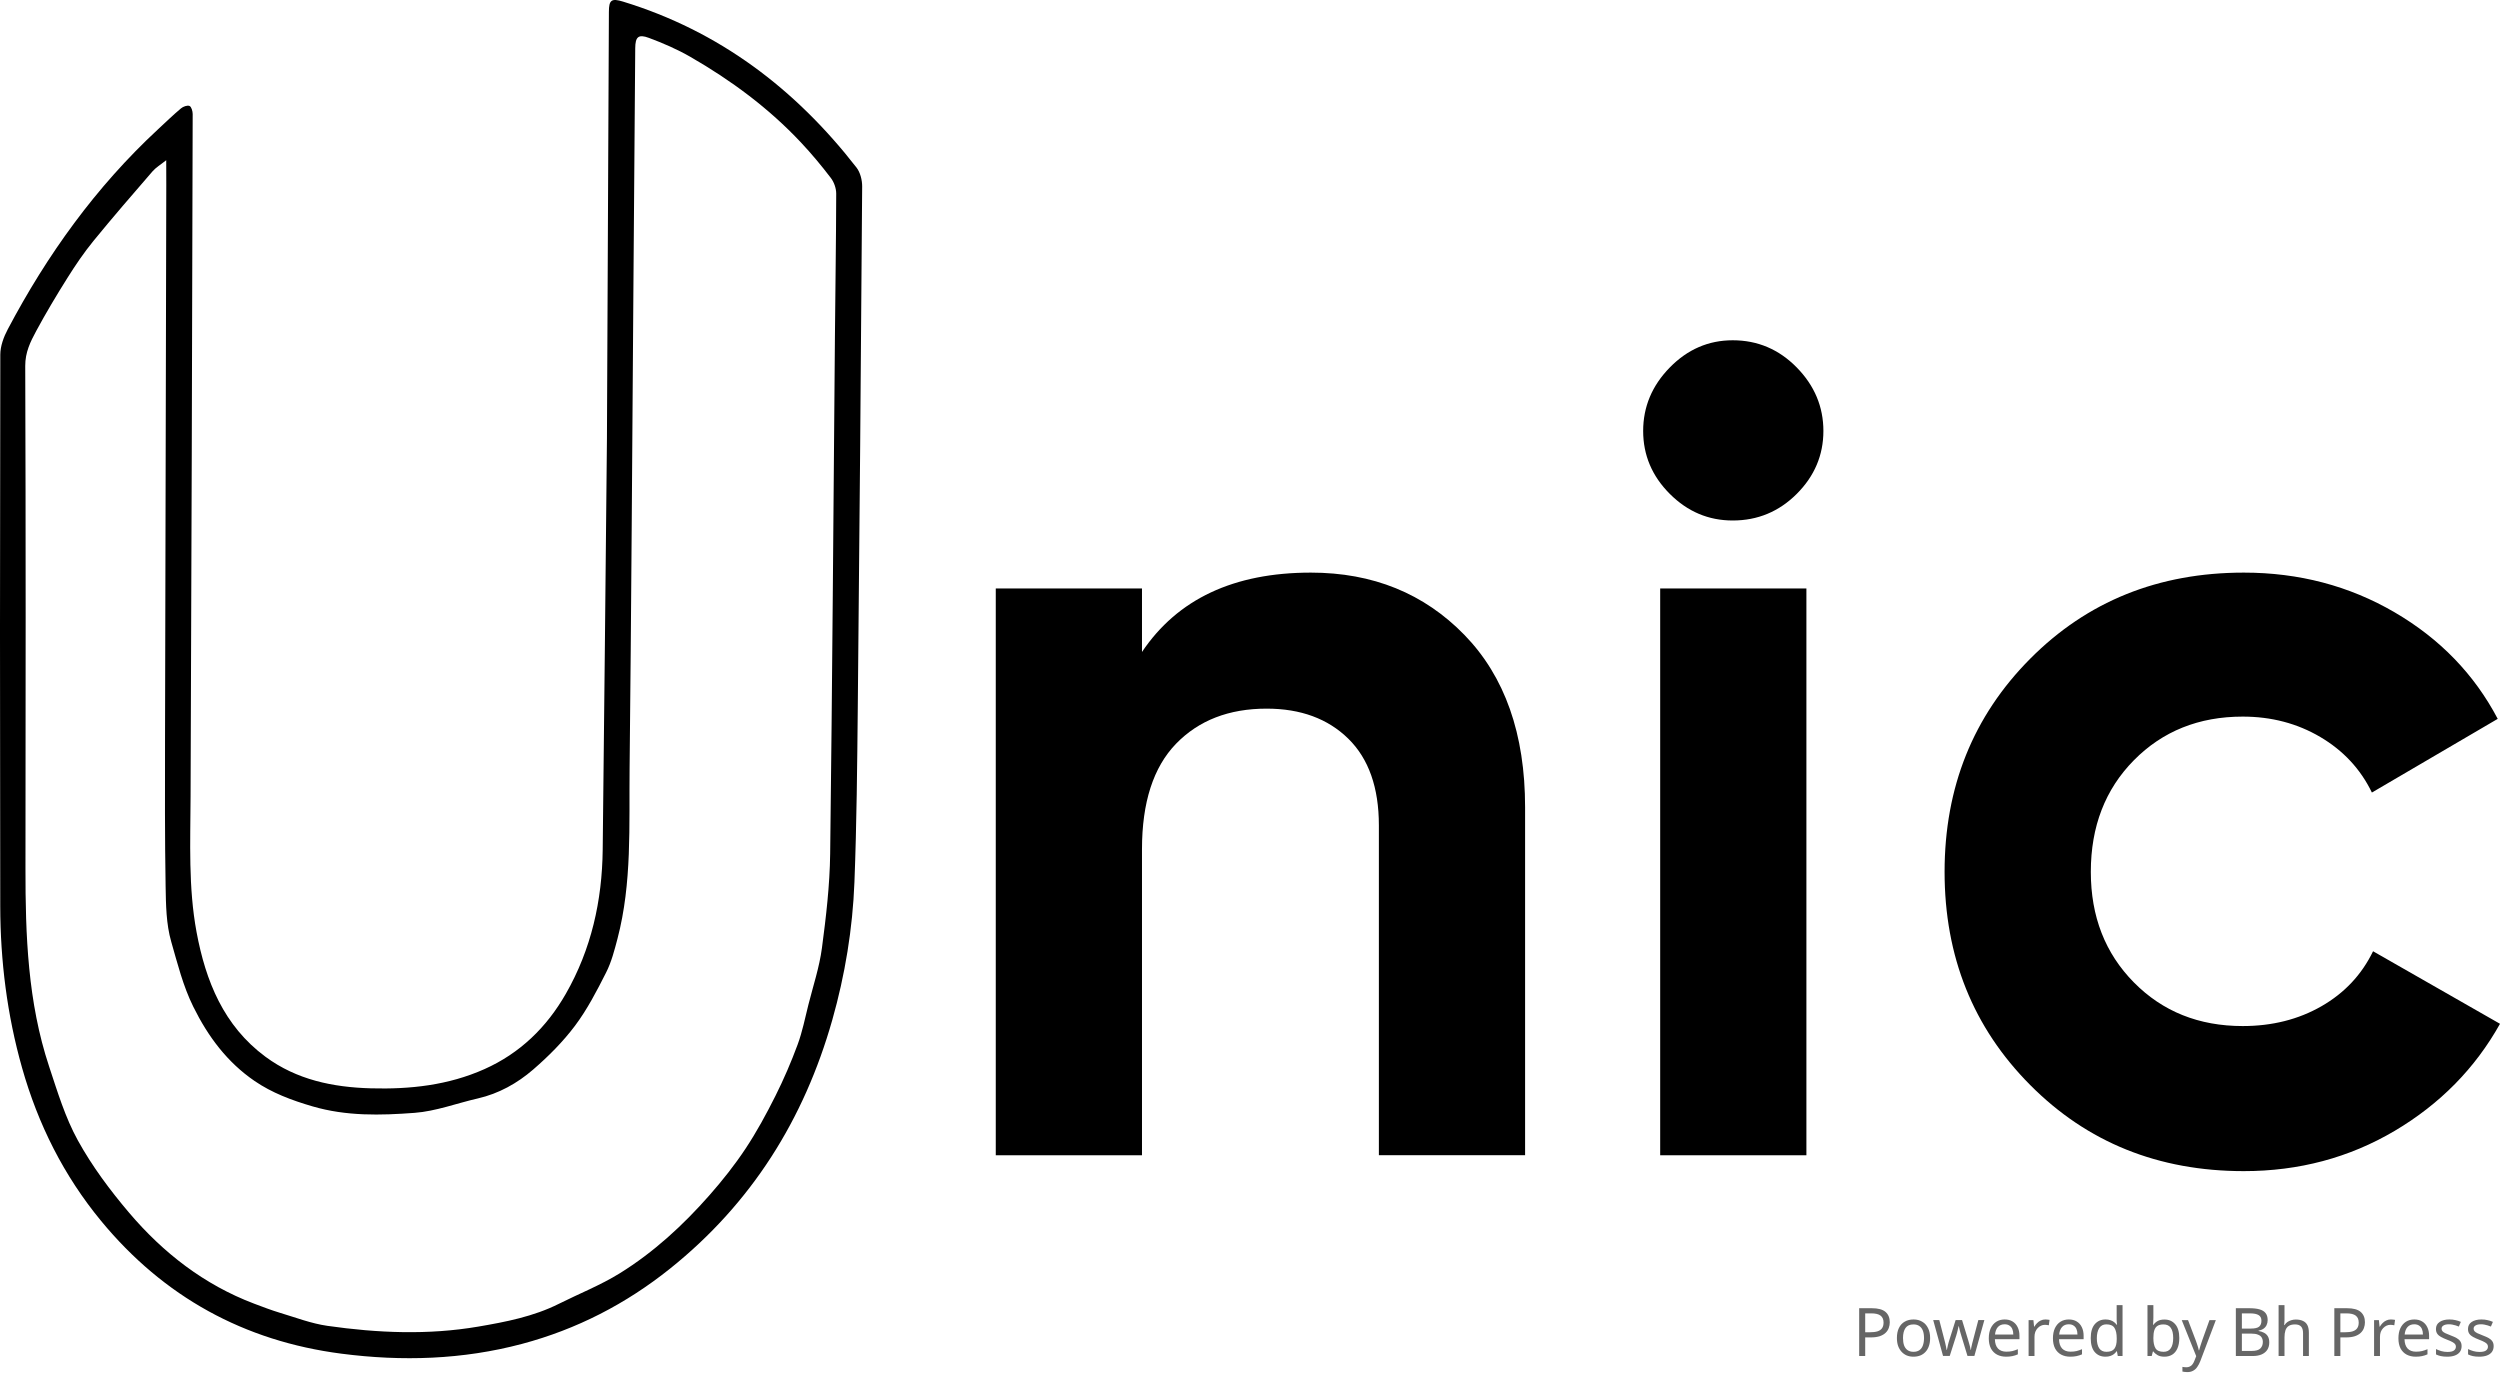 <svg width="448" height="246" viewBox="0 0 448 246" fill="none" xmlns="http://www.w3.org/2000/svg">
<path d="M109.114 2.144C109.114 -0.028 109.584 -0.342 111.641 0.286C128.89 5.56 142.525 15.925 153.48 30.019C154.16 30.893 154.506 32.269 154.5 33.41C154.286 64.503 154.024 95.596 153.716 126.689C153.611 137.158 153.517 147.633 153.114 158.091C152.79 166.447 151.434 174.702 149.148 182.765C144.084 200.616 134.666 215.642 120.095 227.32C112.169 233.671 103.317 238.223 93.528 240.829C82.897 243.654 72.061 243.989 61.194 242.581C43.741 240.321 29.348 232.4 18.131 218.807C11.423 210.677 6.819 201.479 3.947 191.329C1.268 181.854 0.065 172.207 0.044 162.407C-0.019 129.452 -0.014 96.491 0.054 63.535C0.06 62.023 0.661 60.385 1.389 59.014C8.452 45.647 17.173 33.509 28.302 23.186C29.667 21.92 31.006 20.623 32.429 19.425C32.817 19.095 33.57 18.823 33.962 18.985C34.303 19.132 34.528 19.927 34.528 20.434C34.423 61.228 34.318 102.021 34.151 142.814C34.119 150.908 33.737 159.028 35.223 167.032C36.856 175.806 40.079 183.832 47.576 189.373C53.164 193.501 59.656 194.84 66.463 195.028C73.469 195.222 80.322 194.484 86.805 191.591C93.188 188.74 97.949 184.109 101.391 178.098C105.969 170.104 107.9 161.403 108.004 152.273C108.292 127.736 108.512 103.193 108.763 78.655M29.787 28.711C28.752 29.538 27.925 30.019 27.334 30.705C23.765 34.827 20.197 38.945 16.75 43.172C15.054 45.249 13.537 47.489 12.109 49.759C10.142 52.883 8.242 56.064 6.49 59.313C5.454 61.233 4.512 63.127 4.523 65.565C4.627 95.57 4.606 125.575 4.564 155.575C4.549 167.603 4.972 179.579 8.802 191.12C10.293 195.614 11.68 200.245 13.95 204.357C16.493 208.966 19.711 213.288 23.127 217.311C29.243 224.515 36.584 230.223 45.535 233.614C47.074 234.194 48.617 234.786 50.192 235.262C52.996 236.104 55.785 237.177 58.662 237.59C67.656 238.877 76.723 239.264 85.716 237.726C90.64 236.884 95.605 235.926 100.157 233.64C103.793 231.819 107.617 230.307 111.055 228.178C117.145 224.406 122.403 219.561 127.127 214.193C129.45 211.556 131.658 208.773 133.599 205.843C135.598 202.829 137.334 199.622 138.956 196.389C140.453 193.401 141.782 190.314 142.938 187.181C143.785 184.884 144.262 182.44 144.863 180.055C145.716 176.67 146.836 173.321 147.291 169.879C148.034 164.286 148.693 158.635 148.766 153.006C149.153 122.111 149.347 91.217 149.619 60.328C149.692 51.784 149.828 43.24 149.849 34.697C149.849 33.75 149.462 32.635 148.881 31.882C147.212 29.69 145.439 27.566 143.555 25.556C137.769 19.383 131.03 14.402 123.726 10.195C121.372 8.84 118.834 7.737 116.287 6.79C114.377 6.078 113.848 6.617 113.833 8.652C113.723 23.165 113.613 37.679 113.503 52.192C113.289 80.716 113.132 109.241 112.823 137.765C112.713 147.946 113.273 158.201 110.657 168.204C110.113 170.276 109.569 172.4 108.606 174.294C106.948 177.575 105.232 180.892 103.039 183.816C100.879 186.694 98.268 189.305 95.542 191.664C92.696 194.123 89.394 195.975 85.633 196.839C81.85 197.702 78.115 199.135 74.295 199.423C68.195 199.878 62.094 200.046 55.989 198.257C52.258 197.168 48.727 195.839 45.619 193.71C40.738 190.367 37.3 185.794 34.637 180.4C32.775 176.628 31.812 172.657 30.682 168.743C29.772 165.594 29.735 162.135 29.677 158.803C29.531 150.133 29.557 141.459 29.573 132.79C29.636 99.572 29.719 66.355 29.798 33.143C29.793 31.824 29.787 30.511 29.787 28.711Z" fill="black"/>
<path d="M234.905 102.612C246.007 102.612 255.184 106.337 262.43 113.782C269.671 121.233 273.297 131.524 273.297 144.656V207.015H247.095V147.91C247.095 141.14 245.27 135.961 241.612 132.371C237.955 128.788 233.079 126.988 226.989 126.988C220.214 126.988 214.804 129.091 210.739 133.287C206.679 137.488 204.644 143.782 204.644 152.179V207.026H178.442V105.458H204.644V116.833C211.001 107.358 221.093 102.612 234.905 102.612Z" fill="black"/>
<path d="M310.501 93.273C306.164 93.273 302.408 91.683 299.227 88.502C296.046 85.321 294.455 81.564 294.455 77.227C294.455 72.895 296.046 69.102 299.227 65.853C302.408 62.604 306.164 60.977 310.501 60.977C314.969 60.977 318.794 62.604 321.98 65.853C325.161 69.102 326.752 72.895 326.752 77.227C326.752 81.564 325.156 85.321 321.98 88.502C318.794 91.683 314.969 93.273 310.501 93.273ZM297.505 207.02V105.458H323.707V207.02H297.505Z" fill="black"/>
<path d="M402.091 209.866C386.787 209.866 374.027 204.723 363.803 194.427C353.575 184.136 348.469 171.407 348.469 156.239C348.469 141.077 353.58 128.343 363.803 118.052C374.027 107.761 386.787 102.612 402.091 102.612C411.974 102.612 420.983 104.982 429.108 109.722C437.233 114.463 443.391 120.83 447.592 128.819L425.043 142.024C423.013 137.828 419.931 134.511 415.803 132.073C411.67 129.635 407.035 128.416 401.892 128.416C394.039 128.416 387.535 131.027 382.392 136.238C377.244 141.454 374.675 148.119 374.675 156.245C374.675 164.239 377.244 170.836 382.392 176.047C387.535 181.264 394.039 183.869 401.892 183.869C407.171 183.869 411.874 182.687 416.007 180.317C420.135 177.947 423.217 174.666 425.252 170.465L448.001 183.466C443.533 191.455 437.233 197.854 429.108 202.662C420.983 207.46 411.974 209.866 402.091 209.866Z" fill="black"/>
<path d="M446.861 241.224C446.861 241.64 446.757 241.988 446.549 242.268C446.341 242.548 446.045 242.76 445.661 242.904C445.277 243.048 444.821 243.12 444.293 243.12C443.845 243.12 443.457 243.084 443.129 243.012C442.809 242.94 442.525 242.84 442.277 242.712V241.752C442.533 241.88 442.841 242 443.201 242.112C443.569 242.216 443.941 242.268 444.317 242.268C444.853 242.268 445.241 242.184 445.481 242.016C445.721 241.84 445.841 241.608 445.841 241.32C445.841 241.16 445.797 241.016 445.709 240.888C445.621 240.76 445.461 240.632 445.229 240.504C445.005 240.376 444.681 240.232 444.257 240.072C443.841 239.912 443.485 239.752 443.189 239.592C442.893 239.432 442.665 239.24 442.505 239.016C442.345 238.792 442.265 238.504 442.265 238.152C442.265 237.608 442.485 237.188 442.925 236.892C443.373 236.596 443.957 236.448 444.677 236.448C445.069 236.448 445.433 236.488 445.769 236.568C446.113 236.64 446.433 236.744 446.729 236.88L446.369 237.72C446.193 237.64 446.005 237.572 445.805 237.516C445.613 237.452 445.417 237.404 445.217 237.372C445.017 237.332 444.813 237.312 444.605 237.312C444.173 237.312 443.841 237.384 443.609 237.528C443.385 237.664 443.273 237.852 443.273 238.092C443.273 238.268 443.325 238.42 443.429 238.548C443.533 238.668 443.705 238.788 443.945 238.908C444.193 239.02 444.521 239.156 444.929 239.316C445.337 239.468 445.685 239.624 445.973 239.784C446.261 239.944 446.481 240.14 446.633 240.372C446.785 240.596 446.861 240.88 446.861 241.224Z" fill="black" fill-opacity="0.6"/>
<path d="M441.118 241.224C441.118 241.64 441.014 241.988 440.806 242.268C440.598 242.548 440.302 242.76 439.918 242.904C439.534 243.048 439.078 243.12 438.55 243.12C438.102 243.12 437.714 243.084 437.386 243.012C437.066 242.94 436.782 242.84 436.534 242.712V241.752C436.79 241.88 437.098 242 437.458 242.112C437.826 242.216 438.198 242.268 438.574 242.268C439.11 242.268 439.498 242.184 439.738 242.016C439.978 241.84 440.098 241.608 440.098 241.32C440.098 241.16 440.054 241.016 439.966 240.888C439.878 240.76 439.718 240.632 439.486 240.504C439.262 240.376 438.938 240.232 438.514 240.072C438.098 239.912 437.742 239.752 437.446 239.592C437.15 239.432 436.922 239.24 436.762 239.016C436.602 238.792 436.522 238.504 436.522 238.152C436.522 237.608 436.742 237.188 437.182 236.892C437.63 236.596 438.214 236.448 438.934 236.448C439.326 236.448 439.69 236.488 440.026 236.568C440.37 236.64 440.69 236.744 440.986 236.88L440.626 237.72C440.45 237.64 440.262 237.572 440.062 237.516C439.87 237.452 439.674 237.404 439.474 237.372C439.274 237.332 439.07 237.312 438.862 237.312C438.43 237.312 438.098 237.384 437.866 237.528C437.642 237.664 437.53 237.852 437.53 238.092C437.53 238.268 437.582 238.42 437.686 238.548C437.79 238.668 437.962 238.788 438.202 238.908C438.45 239.02 438.778 239.156 439.186 239.316C439.594 239.468 439.942 239.624 440.23 239.784C440.518 239.944 440.738 240.14 440.89 240.372C441.042 240.596 441.118 240.88 441.118 241.224Z" fill="black" fill-opacity="0.6"/>
<path d="M432.641 236.448C433.193 236.448 433.665 236.568 434.057 236.808C434.457 237.048 434.761 237.388 434.969 237.828C435.185 238.26 435.293 238.768 435.293 239.352V239.988H430.889C430.905 240.716 431.089 241.272 431.441 241.656C431.801 242.032 432.301 242.22 432.941 242.22C433.349 242.22 433.709 242.184 434.021 242.112C434.341 242.032 434.669 241.92 435.005 241.776V242.7C434.677 242.844 434.353 242.948 434.033 243.012C433.713 243.084 433.333 243.12 432.893 243.12C432.285 243.12 431.745 242.996 431.273 242.748C430.809 242.5 430.445 242.132 430.181 241.644C429.925 241.148 429.797 240.544 429.797 239.832C429.797 239.128 429.913 238.524 430.145 238.02C430.385 237.516 430.717 237.128 431.141 236.856C431.573 236.584 432.073 236.448 432.641 236.448ZM432.629 237.312C432.125 237.312 431.725 237.476 431.429 237.804C431.141 238.124 430.969 238.572 430.913 239.148H434.189C434.189 238.78 434.133 238.46 434.021 238.188C433.909 237.916 433.737 237.704 433.505 237.552C433.281 237.392 432.989 237.312 432.629 237.312Z" fill="black" fill-opacity="0.6"/>
<path d="M428.435 236.448C428.555 236.448 428.683 236.456 428.819 236.472C428.963 236.48 429.087 236.496 429.191 236.52L429.059 237.492C428.955 237.468 428.839 237.448 428.711 237.432C428.591 237.416 428.475 237.408 428.363 237.408C428.115 237.408 427.879 237.46 427.655 237.564C427.431 237.668 427.231 237.816 427.055 238.008C426.879 238.192 426.739 238.416 426.635 238.68C426.539 238.944 426.491 239.24 426.491 239.568V243H425.435V236.568H426.299L426.419 237.744H426.467C426.603 237.504 426.767 237.288 426.959 237.096C427.151 236.896 427.371 236.74 427.619 236.628C427.867 236.508 428.139 236.448 428.435 236.448Z" fill="black" fill-opacity="0.6"/>
<path d="M420.58 234.432C421.7 234.432 422.516 234.652 423.028 235.092C423.54 235.532 423.797 236.152 423.797 236.952C423.797 237.304 423.737 237.644 423.617 237.972C423.505 238.292 423.316 238.58 423.052 238.836C422.788 239.092 422.436 239.296 421.996 239.448C421.556 239.592 421.016 239.664 420.376 239.664H419.393V243H418.312V234.432H420.58ZM420.484 235.356H419.393V238.74H420.257C420.801 238.74 421.252 238.684 421.612 238.572C421.972 238.452 422.24 238.264 422.416 238.008C422.592 237.752 422.68 237.416 422.68 237C422.68 236.448 422.504 236.036 422.152 235.764C421.8 235.492 421.244 235.356 420.484 235.356Z" fill="black" fill-opacity="0.6"/>
<path d="M409.381 236.556C409.381 236.708 409.373 236.864 409.357 237.024C409.349 237.184 409.337 237.328 409.321 237.456H409.393C409.529 237.232 409.701 237.048 409.909 236.904C410.117 236.76 410.349 236.652 410.605 236.58C410.861 236.5 411.125 236.46 411.397 236.46C411.917 236.46 412.349 236.544 412.693 236.712C413.045 236.872 413.309 237.124 413.485 237.468C413.661 237.812 413.749 238.26 413.749 238.812V243H412.705V238.884C412.705 238.364 412.589 237.976 412.357 237.72C412.125 237.464 411.761 237.336 411.265 237.336C410.785 237.336 410.409 237.428 410.137 237.612C409.865 237.788 409.669 238.052 409.549 238.404C409.437 238.748 409.381 239.172 409.381 239.676V243H408.325V233.88H409.381V236.556Z" fill="black" fill-opacity="0.6"/>
<path d="M403.112 234.432C403.824 234.432 404.42 234.5 404.9 234.636C405.388 234.772 405.752 234.996 405.992 235.308C406.24 235.62 406.364 236.036 406.364 236.556C406.364 236.892 406.3 237.192 406.172 237.456C406.052 237.712 405.868 237.928 405.62 238.104C405.38 238.272 405.084 238.388 404.732 238.452V238.512C405.092 238.568 405.416 238.672 405.704 238.824C406 238.976 406.232 239.192 406.4 239.472C406.568 239.752 406.652 240.116 406.652 240.564C406.652 241.084 406.532 241.528 406.292 241.896C406.052 242.256 405.708 242.532 405.26 242.724C404.82 242.908 404.292 243 403.676 243H400.664V234.432H403.112ZM403.328 238.08C404.064 238.08 404.568 237.964 404.84 237.732C405.112 237.492 405.248 237.14 405.248 236.676C405.248 236.204 405.08 235.868 404.744 235.668C404.416 235.46 403.888 235.356 403.16 235.356H401.744V238.08H403.328ZM401.744 238.98V242.088H403.472C404.232 242.088 404.76 241.94 405.056 241.644C405.352 241.348 405.5 240.96 405.5 240.48C405.5 240.176 405.432 239.912 405.296 239.688C405.168 239.464 404.948 239.292 404.636 239.172C404.332 239.044 403.916 238.98 403.388 238.98H401.744Z" fill="black" fill-opacity="0.6"/>
<path d="M390.969 236.568H392.097L393.489 240.228C393.569 240.444 393.641 240.652 393.705 240.852C393.777 241.052 393.841 241.248 393.897 241.44C393.953 241.624 393.997 241.804 394.029 241.98H394.077C394.125 241.78 394.201 241.52 394.305 241.2C394.409 240.872 394.517 240.544 394.629 240.216L395.937 236.568H397.077L394.305 243.888C394.153 244.288 393.973 244.636 393.765 244.932C393.565 245.236 393.317 245.468 393.021 245.628C392.733 245.796 392.381 245.88 391.965 245.88C391.773 245.88 391.605 245.868 391.461 245.844C391.317 245.828 391.193 245.808 391.089 245.784V244.944C391.177 244.96 391.281 244.976 391.401 244.992C391.529 245.008 391.661 245.016 391.797 245.016C392.045 245.016 392.257 244.968 392.433 244.872C392.617 244.784 392.773 244.652 392.901 244.476C393.029 244.308 393.137 244.108 393.225 243.876L393.561 243.024L390.969 236.568Z" fill="black" fill-opacity="0.6"/>
<path d="M385.885 236.1C385.885 236.372 385.877 236.628 385.861 236.868C385.853 237.1 385.841 237.284 385.825 237.42H385.885C386.069 237.148 386.321 236.92 386.641 236.736C386.961 236.552 387.373 236.46 387.877 236.46C388.677 236.46 389.317 236.74 389.797 237.3C390.285 237.852 390.529 238.68 390.529 239.784C390.529 240.52 390.417 241.136 390.193 241.632C389.977 242.128 389.669 242.5 389.269 242.748C388.869 242.996 388.405 243.12 387.877 243.12C387.373 243.12 386.961 243.028 386.641 242.844C386.321 242.66 386.069 242.44 385.885 242.184H385.801L385.585 243H384.829V233.88H385.885V236.1ZM387.697 237.336C387.241 237.336 386.881 237.424 386.617 237.6C386.353 237.768 386.165 238.032 386.053 238.392C385.941 238.744 385.885 239.196 385.885 239.748V239.796C385.885 240.588 386.013 241.196 386.269 241.62C386.533 242.036 387.017 242.244 387.721 242.244C388.297 242.244 388.725 242.032 389.005 241.608C389.293 241.184 389.437 240.572 389.437 239.772C389.437 238.964 389.293 238.356 389.005 237.948C388.725 237.54 388.289 237.336 387.697 237.336Z" fill="black" fill-opacity="0.6"/>
<path d="M377.3 243.12C376.5 243.12 375.86 242.844 375.38 242.292C374.9 241.732 374.66 240.9 374.66 239.796C374.66 238.692 374.9 237.86 375.38 237.3C375.868 236.732 376.512 236.448 377.312 236.448C377.648 236.448 377.94 236.492 378.188 236.58C378.436 236.66 378.652 236.772 378.836 236.916C379.02 237.06 379.176 237.22 379.304 237.396H379.376C379.368 237.292 379.352 237.14 379.328 236.94C379.312 236.732 379.304 236.568 379.304 236.448V233.88H380.36V243H379.508L379.352 242.136H379.304C379.176 242.32 379.02 242.488 378.836 242.64C378.652 242.784 378.432 242.9 378.176 242.988C377.928 243.076 377.636 243.12 377.3 243.12ZM377.468 242.244C378.148 242.244 378.624 242.06 378.896 241.692C379.176 241.316 379.316 240.752 379.316 240V239.808C379.316 239.008 379.184 238.396 378.92 237.972C378.656 237.54 378.168 237.324 377.456 237.324C376.888 237.324 376.46 237.552 376.172 238.008C375.892 238.456 375.752 239.06 375.752 239.82C375.752 240.588 375.892 241.184 376.172 241.608C376.46 242.032 376.892 242.244 377.468 242.244Z" fill="black" fill-opacity="0.6"/>
<path d="M370.731 236.448C371.283 236.448 371.755 236.568 372.147 236.808C372.547 237.048 372.851 237.388 373.059 237.828C373.275 238.26 373.383 238.768 373.383 239.352V239.988H368.979C368.995 240.716 369.179 241.272 369.531 241.656C369.891 242.032 370.391 242.22 371.031 242.22C371.439 242.22 371.799 242.184 372.111 242.112C372.431 242.032 372.759 241.92 373.095 241.776V242.7C372.767 242.844 372.443 242.948 372.123 243.012C371.803 243.084 371.423 243.12 370.983 243.12C370.375 243.12 369.835 242.996 369.363 242.748C368.899 242.5 368.535 242.132 368.271 241.644C368.015 241.148 367.887 240.544 367.887 239.832C367.887 239.128 368.003 238.524 368.235 238.02C368.475 237.516 368.807 237.128 369.231 236.856C369.663 236.584 370.163 236.448 370.731 236.448ZM370.719 237.312C370.215 237.312 369.815 237.476 369.519 237.804C369.231 238.124 369.059 238.572 369.003 239.148H372.279C372.279 238.78 372.223 238.46 372.111 238.188C371.999 237.916 371.827 237.704 371.595 237.552C371.371 237.392 371.079 237.312 370.719 237.312Z" fill="black" fill-opacity="0.6"/>
<path d="M366.524 236.448C366.644 236.448 366.772 236.456 366.908 236.472C367.052 236.48 367.176 236.496 367.28 236.52L367.148 237.492C367.044 237.468 366.928 237.448 366.8 237.432C366.68 237.416 366.564 237.408 366.452 237.408C366.204 237.408 365.968 237.46 365.744 237.564C365.52 237.668 365.32 237.816 365.144 238.008C364.968 238.192 364.828 238.416 364.724 238.68C364.628 238.944 364.58 239.24 364.58 239.568V243H363.524V236.568H364.388L364.508 237.744H364.556C364.692 237.504 364.856 237.288 365.048 237.096C365.24 236.896 365.46 236.74 365.708 236.628C365.956 236.508 366.228 236.448 366.524 236.448Z" fill="black" fill-opacity="0.6"/>
<path d="M359.235 236.448C359.787 236.448 360.259 236.568 360.651 236.808C361.051 237.048 361.355 237.388 361.563 237.828C361.779 238.26 361.887 238.768 361.887 239.352V239.988H357.483C357.499 240.716 357.683 241.272 358.035 241.656C358.395 242.032 358.895 242.22 359.535 242.22C359.943 242.22 360.303 242.184 360.615 242.112C360.935 242.032 361.263 241.92 361.599 241.776V242.7C361.271 242.844 360.947 242.948 360.627 243.012C360.307 243.084 359.927 243.12 359.487 243.12C358.879 243.12 358.339 242.996 357.867 242.748C357.403 242.5 357.039 242.132 356.775 241.644C356.519 241.148 356.391 240.544 356.391 239.832C356.391 239.128 356.507 238.524 356.739 238.02C356.979 237.516 357.311 237.128 357.735 236.856C358.167 236.584 358.667 236.448 359.235 236.448ZM359.223 237.312C358.719 237.312 358.319 237.476 358.023 237.804C357.735 238.124 357.563 238.572 357.507 239.148H360.783C360.783 238.78 360.727 238.46 360.615 238.188C360.503 237.916 360.331 237.704 360.099 237.552C359.875 237.392 359.583 237.312 359.223 237.312Z" fill="black" fill-opacity="0.6"/>
<path d="M351.469 239.364C351.421 239.196 351.373 239.032 351.325 238.872C351.277 238.704 351.233 238.548 351.193 238.404C351.161 238.252 351.129 238.112 351.097 237.984C351.065 237.856 351.041 237.748 351.025 237.66H350.977C350.961 237.748 350.937 237.856 350.905 237.984C350.881 238.112 350.849 238.252 350.809 238.404C350.777 238.556 350.737 238.716 350.689 238.884C350.649 239.044 350.601 239.208 350.545 239.376L349.393 242.988H348.193L346.429 236.556H347.521L348.409 239.988C348.473 240.22 348.533 240.456 348.589 240.696C348.645 240.928 348.693 241.152 348.733 241.368C348.781 241.576 348.813 241.756 348.829 241.908H348.877C348.901 241.812 348.929 241.692 348.961 241.548C348.993 241.404 349.025 241.252 349.057 241.092C349.097 240.932 349.137 240.772 349.177 240.612C349.225 240.452 349.269 240.308 349.309 240.18L350.449 236.556H351.601L352.705 240.18C352.761 240.364 352.817 240.56 352.873 240.768C352.937 240.976 352.993 241.18 353.041 241.38C353.089 241.572 353.121 241.744 353.137 241.896H353.185C353.201 241.76 353.229 241.592 353.269 241.392C353.317 241.184 353.369 240.96 353.425 240.72C353.489 240.472 353.553 240.228 353.617 239.988L354.517 236.556H355.597L353.809 242.988H352.573L351.469 239.364Z" fill="black" fill-opacity="0.6"/>
<path d="M345.878 239.772C345.878 240.308 345.806 240.784 345.662 241.2C345.526 241.608 345.326 241.956 345.062 242.244C344.806 242.532 344.49 242.752 344.114 242.904C343.746 243.048 343.334 243.12 342.878 243.12C342.454 243.12 342.062 243.048 341.702 242.904C341.342 242.752 341.03 242.532 340.766 242.244C340.502 241.956 340.294 241.608 340.142 241.2C339.998 240.784 339.926 240.308 339.926 239.772C339.926 239.06 340.046 238.46 340.286 237.972C340.526 237.476 340.87 237.1 341.318 236.844C341.766 236.58 342.298 236.448 342.914 236.448C343.498 236.448 344.01 236.58 344.45 236.844C344.898 237.1 345.246 237.476 345.494 237.972C345.75 238.46 345.878 239.06 345.878 239.772ZM341.018 239.772C341.018 240.276 341.082 240.716 341.21 241.092C341.346 241.46 341.554 241.744 341.834 241.944C342.114 242.144 342.47 242.244 342.902 242.244C343.334 242.244 343.69 242.144 343.97 241.944C344.25 241.744 344.454 241.46 344.582 241.092C344.718 240.716 344.786 240.276 344.786 239.772C344.786 239.26 344.718 238.824 344.582 238.464C344.446 238.104 344.238 237.828 343.958 237.636C343.686 237.436 343.33 237.336 342.89 237.336C342.234 237.336 341.758 237.552 341.462 237.984C341.166 238.416 341.018 239.012 341.018 239.772Z" fill="black" fill-opacity="0.6"/>
<path d="M335.432 234.432C336.552 234.432 337.368 234.652 337.88 235.092C338.392 235.532 338.648 236.152 338.648 236.952C338.648 237.304 338.588 237.644 338.468 237.972C338.356 238.292 338.168 238.58 337.904 238.836C337.64 239.092 337.288 239.296 336.848 239.448C336.408 239.592 335.868 239.664 335.228 239.664H334.244V243H333.164V234.432H335.432ZM335.336 235.356H334.244V238.74H335.108C335.652 238.74 336.104 238.684 336.464 238.572C336.824 238.452 337.092 238.264 337.268 238.008C337.444 237.752 337.532 237.416 337.532 237C337.532 236.448 337.356 236.036 337.004 235.764C336.652 235.492 336.096 235.356 335.336 235.356Z" fill="black" fill-opacity="0.6"/>
</svg>
